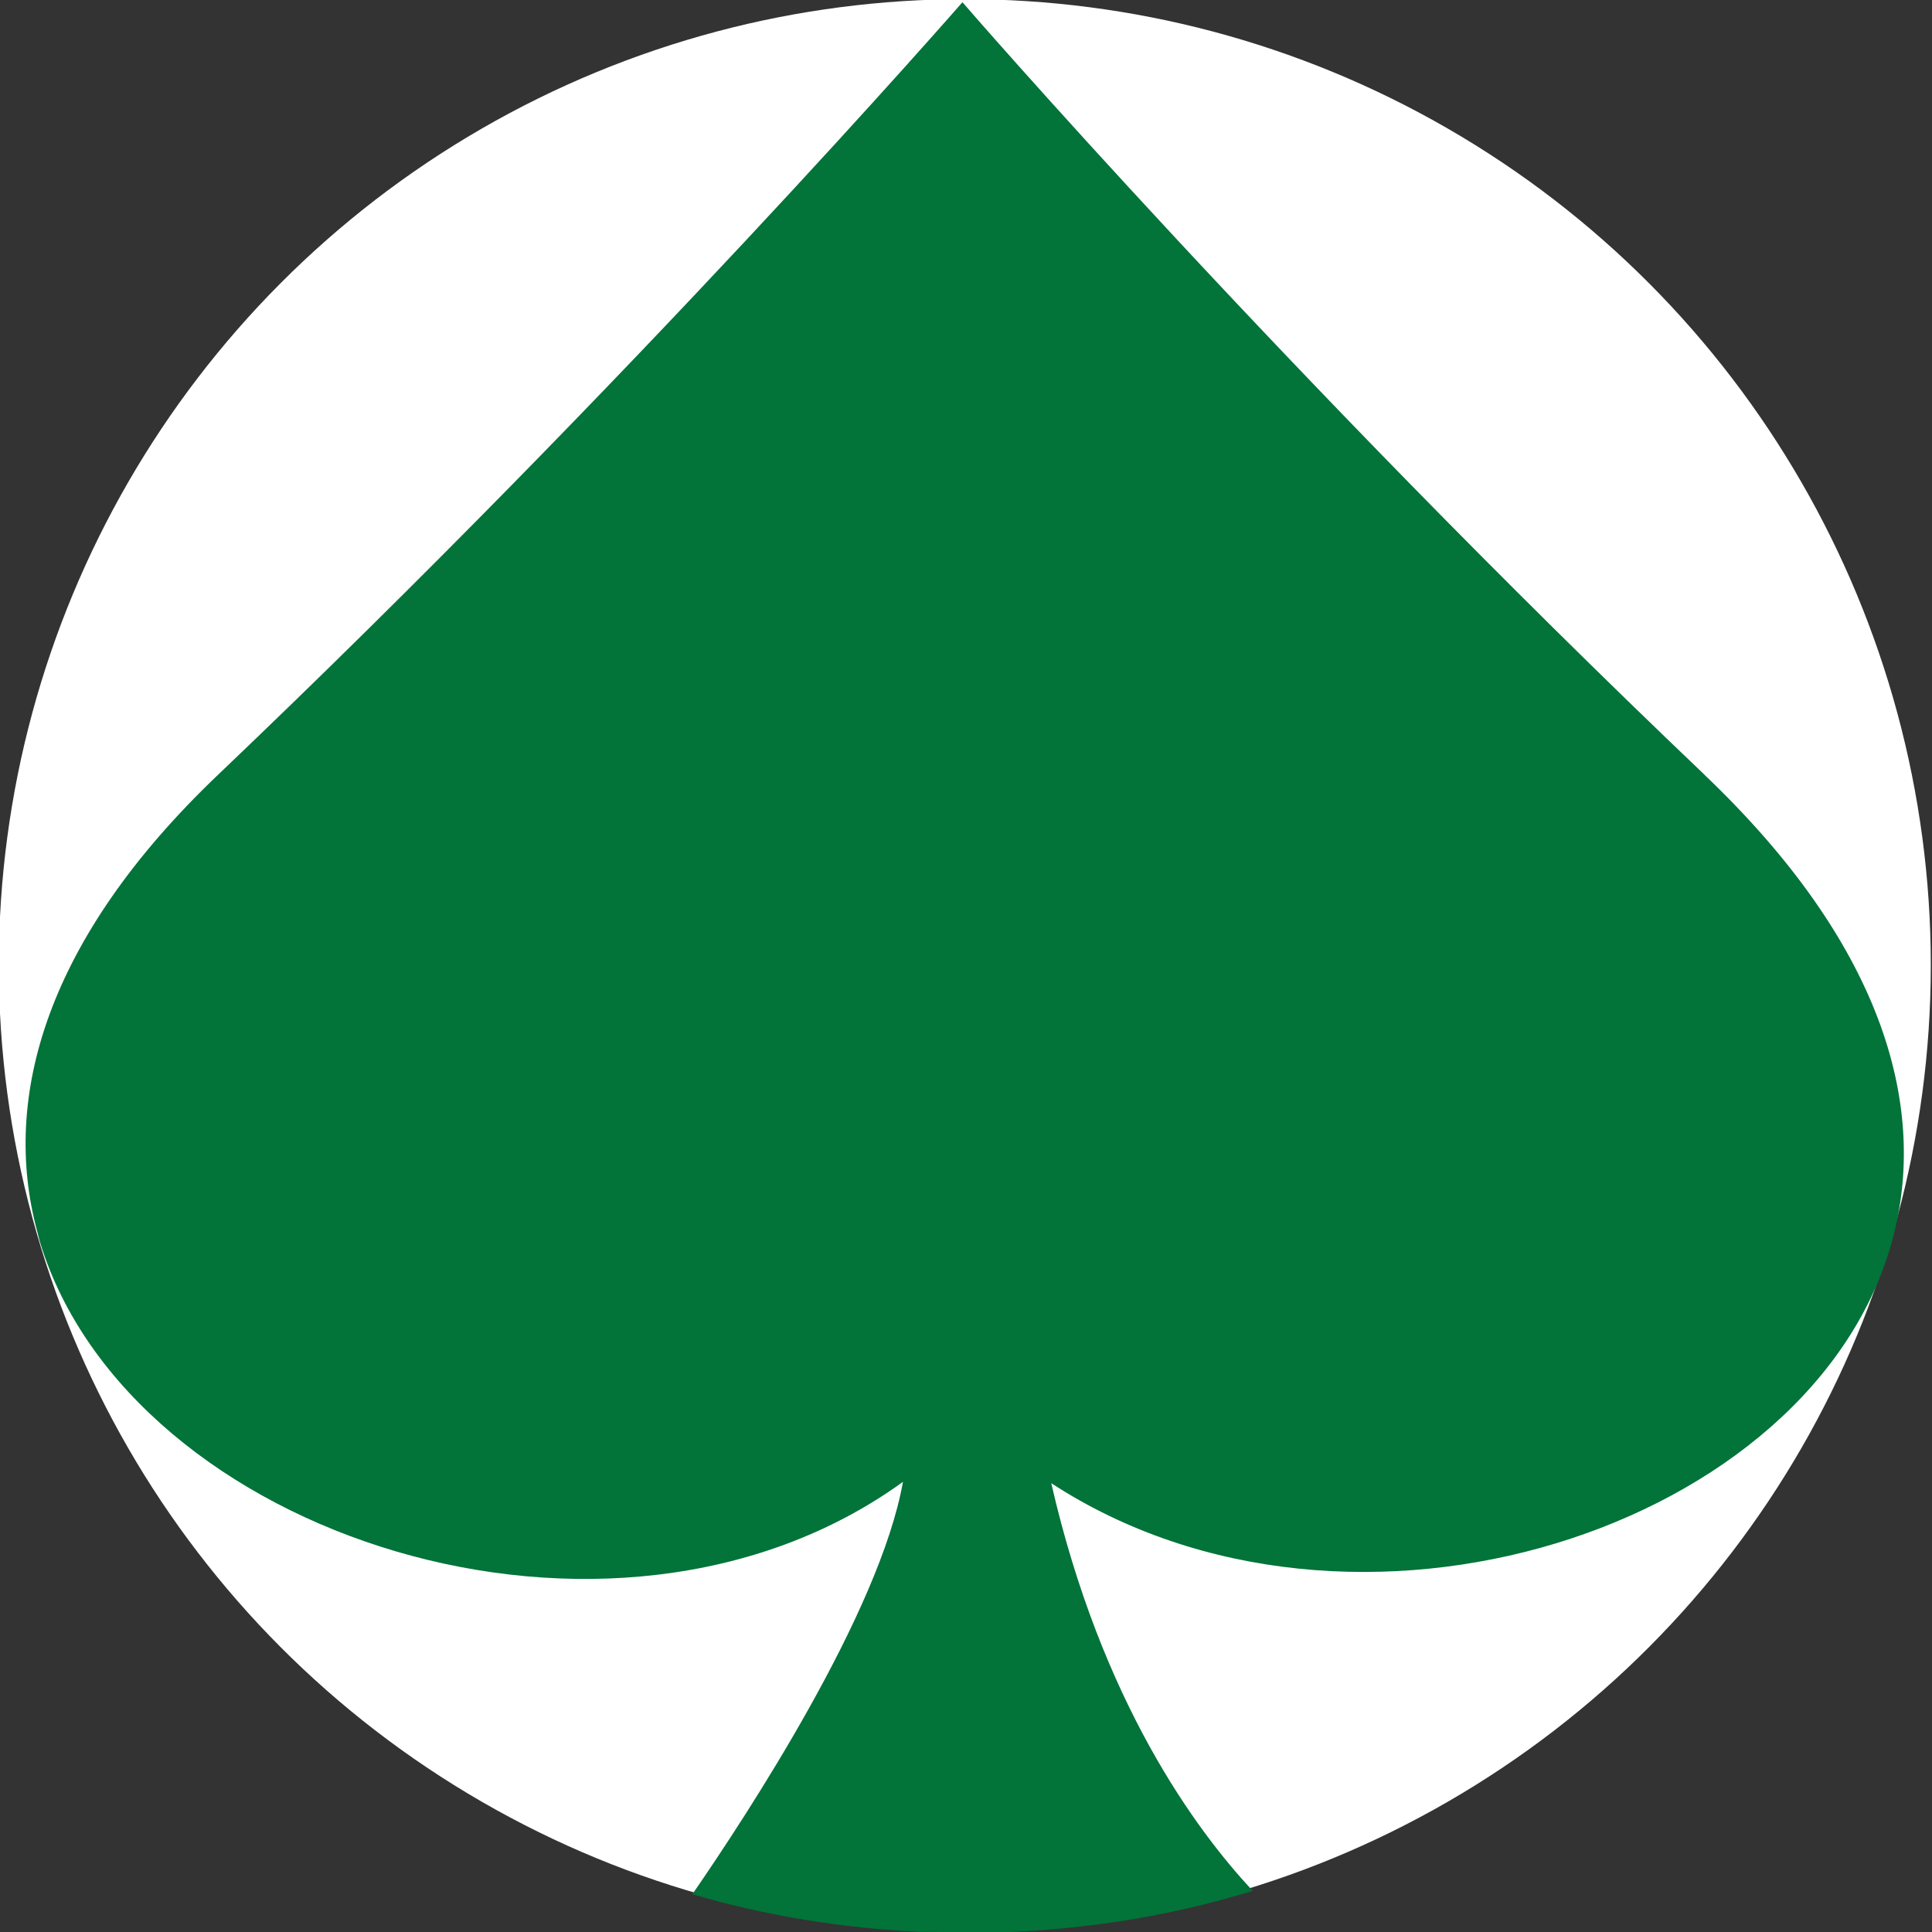 <?xml version="1.0" encoding="UTF-8"?>
<svg id="Layer_1" xmlns="http://www.w3.org/2000/svg" version="1.1" viewBox="0 0 16 16">
  <rect x="0" y="0" width="16" height="16" fill="#333333" stroke="none"/>
  <!-- Generator: Adobe Illustrator 29.5.0, SVG Export Plug-In . SVG Version: 2.1.0 Build 137)  -->
  <defs>
    <style>
      .st0 {
        fill: #fff;
      }

      .st1 {
        fill: #027339;
      }
    </style>
  </defs>
  <circle class="st0" cx="7.99" cy="7.993" r="8"/>
  <path class="st1" d="M14.117,6.417C10.647,3.111,7.985.036,7.972.02c0,0-.002,0-.003,0-.015.017-2.695,3.092-6.164,6.397C.371,7.784.014,9.096.306,10.19c.01.034.016.069.027.103.748,2.431,4.732,3.724,7.145,1.979-.193,1.083-1.286,2.751-1.744,3.415.604.178,1.239.282,1.894.312l.665.004c.721-.026,1.421-.139,2.081-.344-.466-.5-1.251-1.557-1.668-3.376,2.496,1.628,6.322.375,6.967-2.018.005-.016.008-.032.012-.047.273-1.09-.109-2.411-1.57-3.802Z"/>
</svg>